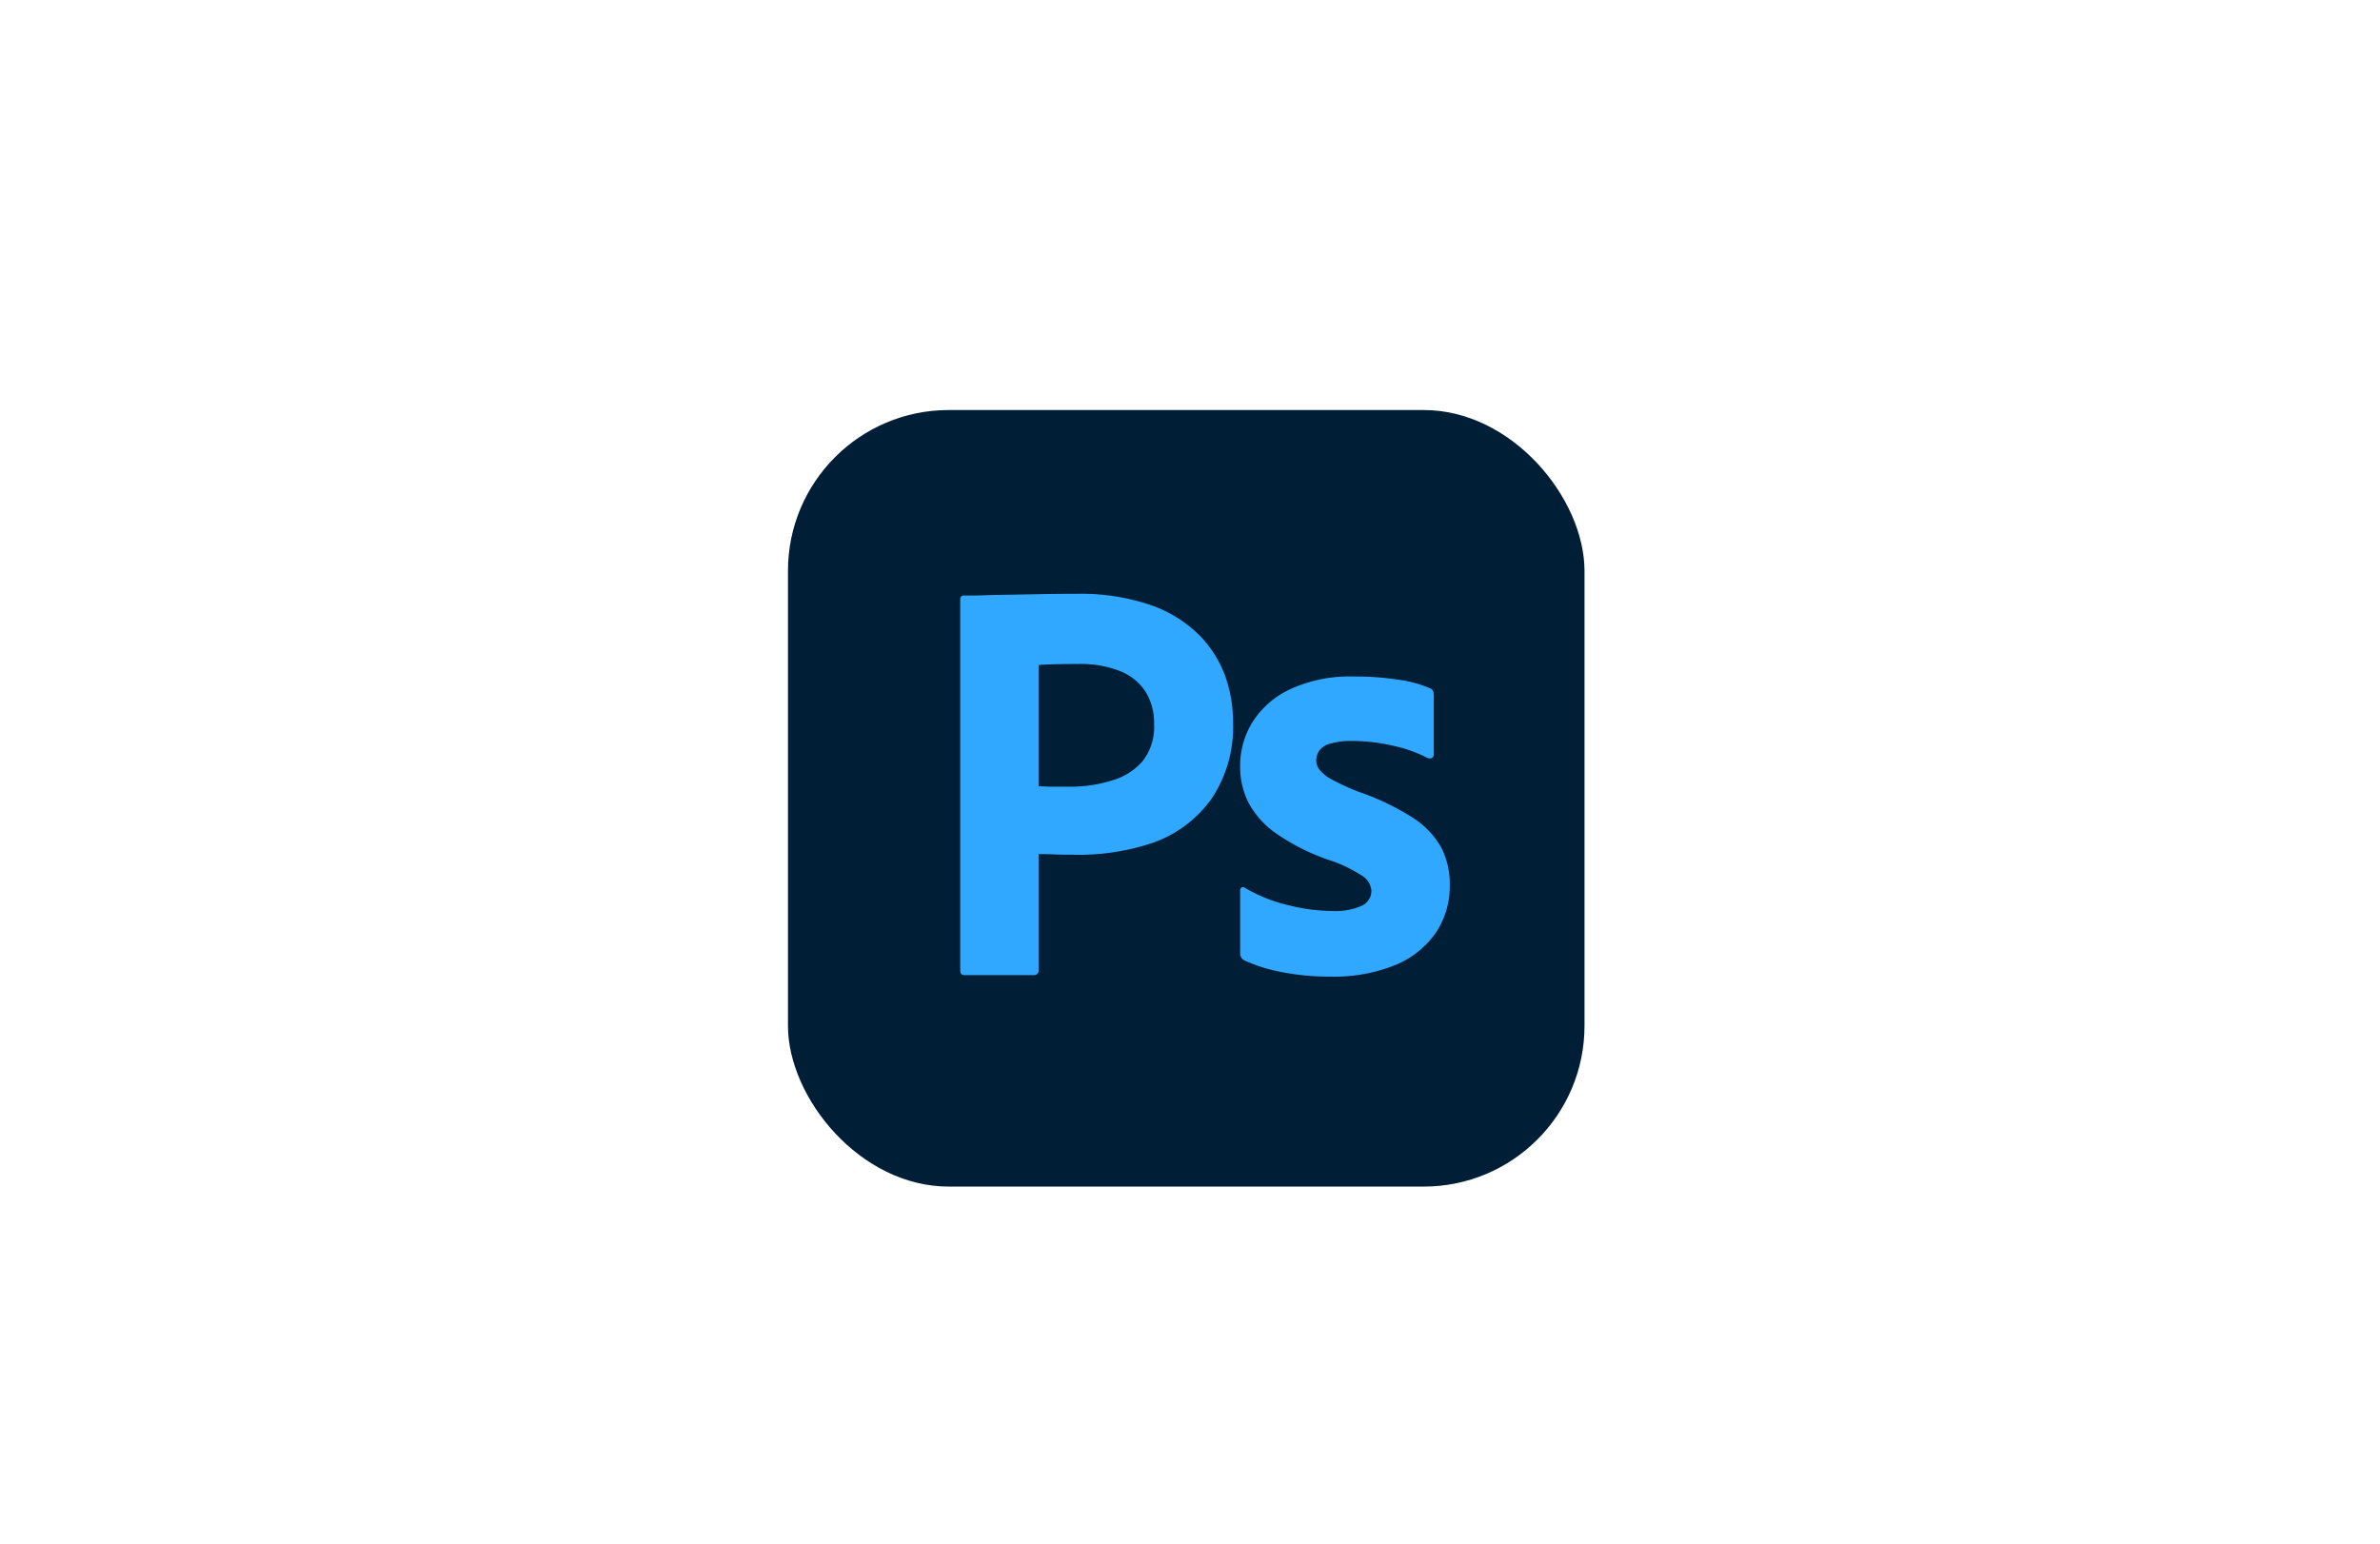 <svg xmlns="http://www.w3.org/2000/svg" width="296" height="192" viewBox="0 0 296 192">
  <g id="ps" transform="translate(-1150 -9841)">
    <rect id="Rectangle_577" data-name="Rectangle 577" width="296" height="192" transform="translate(1150 9841)" fill="#fff"/>
    <g id="Group_12715" data-name="Group 12715" transform="translate(684 7442)">
      <rect id="Rectangle_584" data-name="Rectangle 584" width="99.065" height="96.59" rx="20" transform="translate(564 2450)" fill="#001e36"/>
      <path id="Path_36344" data-name="Path 36344" d="M115.24,173.948V127.821c0-.334.143-.5.433-.5.767,0,1.472,0,2.523-.036s2.2-.048,3.429-.071l3.9-.074q2.056-.036,4.077-.036a27.223,27.223,0,0,1,9.251,1.371,16.064,16.064,0,0,1,6.026,3.682,14.1,14.1,0,0,1,3.284,5.09,16.886,16.886,0,0,1,1.007,5.816,16.035,16.035,0,0,1-2.67,9.529,15.1,15.1,0,0,1-7.218,5.45,28.766,28.766,0,0,1-10.107,1.514c-1.051,0-1.8-.011-2.237-.036s-1.083-.036-1.949-.036v14.4a.572.572,0,0,1-.488.65.524.524,0,0,1-.162,0h-8.593C115.4,174.524,115.24,174.333,115.24,173.948Zm9.748-37.969v15.044q.938.074,1.733.071H129.1a16.939,16.939,0,0,0,5.162-.824,7.78,7.78,0,0,0,3.682-2.376,6.938,6.938,0,0,0,1.407-4.626,7.3,7.3,0,0,0-1.051-3.97,6.728,6.728,0,0,0-3.137-2.563,13.389,13.389,0,0,0-5.256-.9q-1.735,0-3.068.036t-1.842.109Z" transform="translate(470.183 2345.754)" fill="#31a8ff"/>
      <path id="Path_36345" data-name="Path 36345" d="M322.025,189.91a16.821,16.821,0,0,0-4.3-1.516,22.766,22.766,0,0,0-5.017-.578,9.331,9.331,0,0,0-2.706.326,2.428,2.428,0,0,0-1.409.9,2.269,2.269,0,0,0-.36,1.228,1.909,1.909,0,0,0,.433,1.154,4.888,4.888,0,0,0,1.516,1.19,29.818,29.818,0,0,0,3.175,1.472,31.538,31.538,0,0,1,6.894,3.284,10.513,10.513,0,0,1,3.537,3.717,9.918,9.918,0,0,1,1.051,4.626,10.389,10.389,0,0,1-1.733,5.957,11.4,11.4,0,0,1-5.017,4.005,20.209,20.209,0,0,1-8.129,1.447,29.543,29.543,0,0,1-6.1-.578,19.435,19.435,0,0,1-4.584-1.444.934.934,0,0,1-.507-.866v-7.794a.421.421,0,0,1,.181-.4.349.349,0,0,1,.4.036,19.264,19.264,0,0,0,5.563,2.2,22.847,22.847,0,0,0,5.271.685,8.1,8.1,0,0,0,3.717-.65,2.04,2.04,0,0,0,1.19-1.876,2.387,2.387,0,0,0-1.083-1.806,17.677,17.677,0,0,0-4.407-2.082,26.5,26.5,0,0,1-6.388-3.249,11.021,11.021,0,0,1-3.394-3.785,9.956,9.956,0,0,1-1.051-4.584,10.347,10.347,0,0,1,1.518-5.429,11.011,11.011,0,0,1,4.693-4.115,17.676,17.676,0,0,1,7.939-1.587,35.14,35.14,0,0,1,5.559.4,14.629,14.629,0,0,1,3.869,1.051.658.658,0,0,1,.433.4,1.958,1.958,0,0,1,.072.54v7.292a.484.484,0,0,1-.21.433A.7.7,0,0,1,322.025,189.91Z" transform="translate(321.468 2303.347)" fill="#31a8ff"/>
    </g>
  </g>
</svg>
